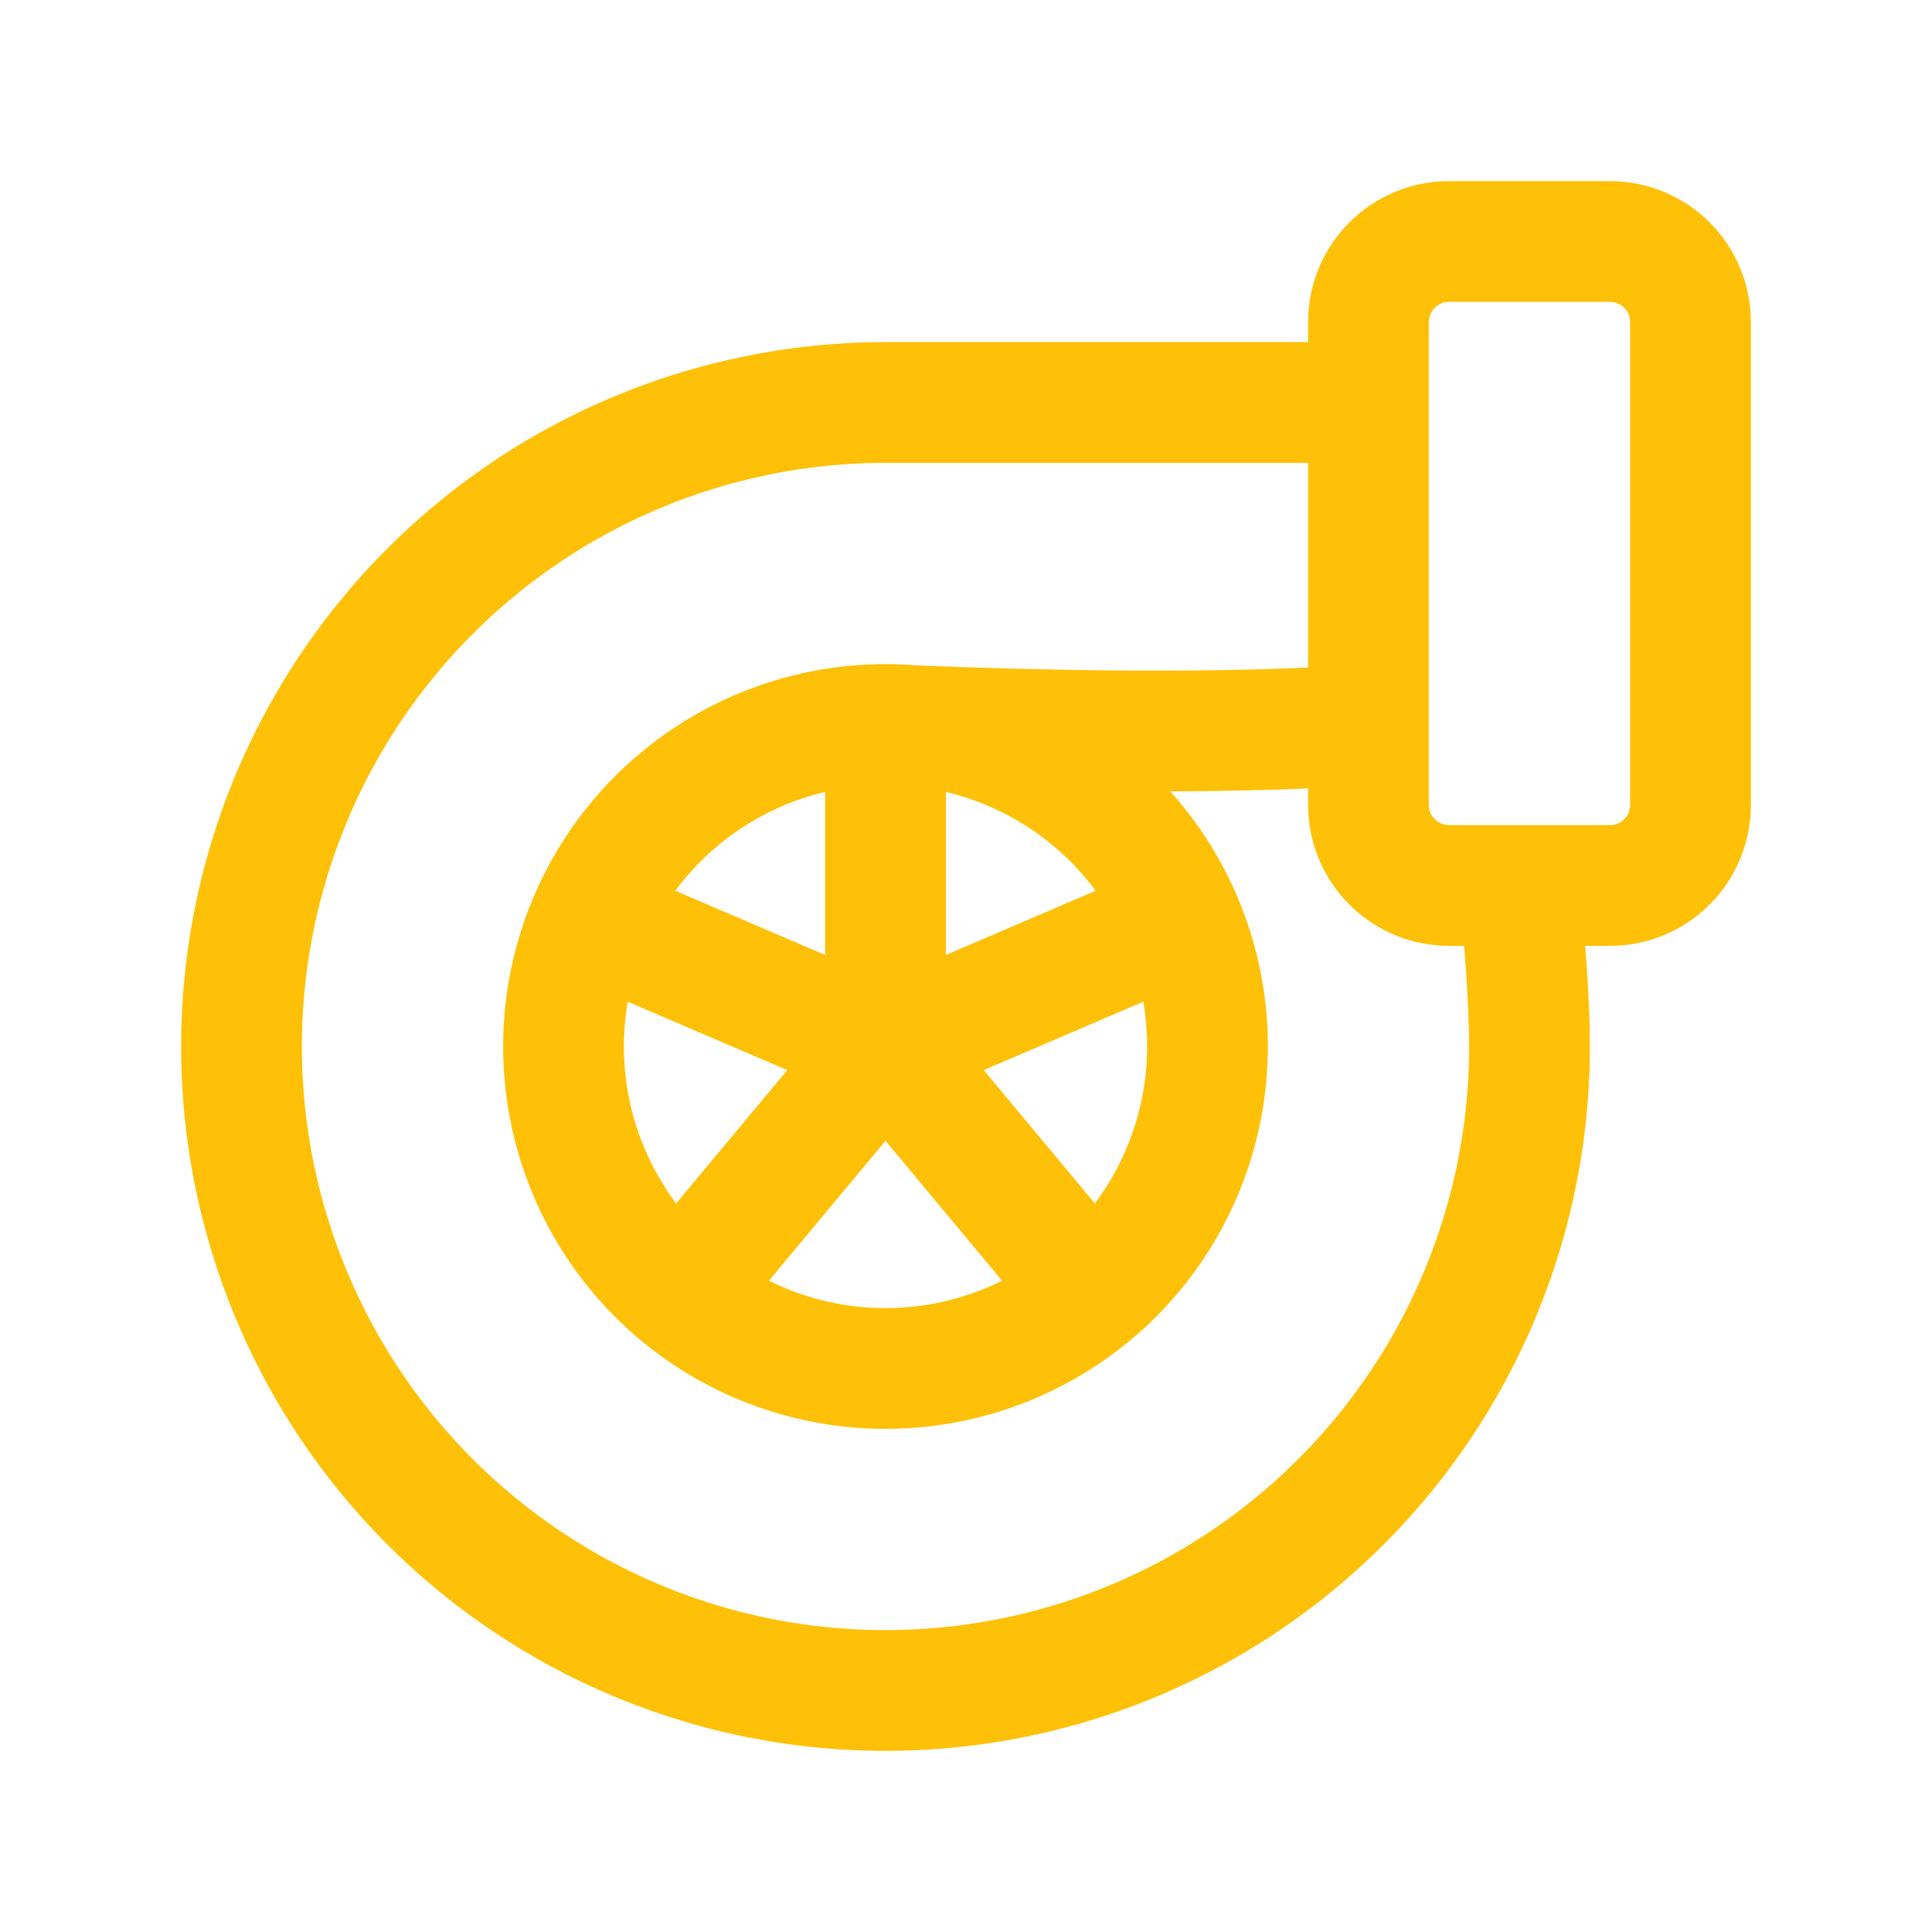 <svg xmlns="http://www.w3.org/2000/svg" width="40" height="40" viewBox="0 0 40 40" fill="none">
    <path d="M18.333 15C20.101 15 21.797 15.702 23.047 16.953C24.298 18.203 25 19.899 25 21.667C25 23.435 24.298 25.131 23.047 26.381C21.797 27.631 20.101 28.333 18.333 28.333C16.565 28.333 14.87 27.631 13.619 26.381C12.369 25.131 11.667 23.435 11.667 21.667C11.667 19.899 12.369 18.203 13.619 16.953C14.87 15.702 16.565 15 18.333 15ZM18.333 15C22.482 15.18 25.815 15.18 28.333 15M18.333 15V21.667M31.433 18.333C31.58 19.433 31.667 20.853 31.667 21.667C31.667 24.304 30.885 26.882 29.42 29.074C27.954 31.267 25.872 32.976 23.436 33.985C20.999 34.994 18.319 35.258 15.732 34.744C13.146 34.229 10.77 32.959 8.905 31.095C7.041 29.23 5.771 26.854 5.256 24.268C4.742 21.681 5.006 19.001 6.015 16.564C7.024 14.128 8.733 12.046 10.926 10.58C13.118 9.115 15.696 8.333 18.333 8.333H28.333M18.333 21.667L12.5 19.167M18.333 21.667L22.5 26.667M18.333 21.667L14.167 26.667M18.333 21.667L24.167 19.167M28.333 6.667C28.333 6.225 28.509 5.801 28.822 5.488C29.134 5.176 29.558 5 30 5H33.333C33.775 5 34.199 5.176 34.512 5.488C34.824 5.801 35 6.225 35 6.667V16.667C35 17.109 34.824 17.533 34.512 17.845C34.199 18.158 33.775 18.333 33.333 18.333H30C29.558 18.333 29.134 18.158 28.822 17.845C28.509 17.533 28.333 17.109 28.333 16.667V6.667Z" stroke="#FFC107" stroke-width="2.5" stroke-linecap="round" stroke-linejoin="round"/>
</svg>